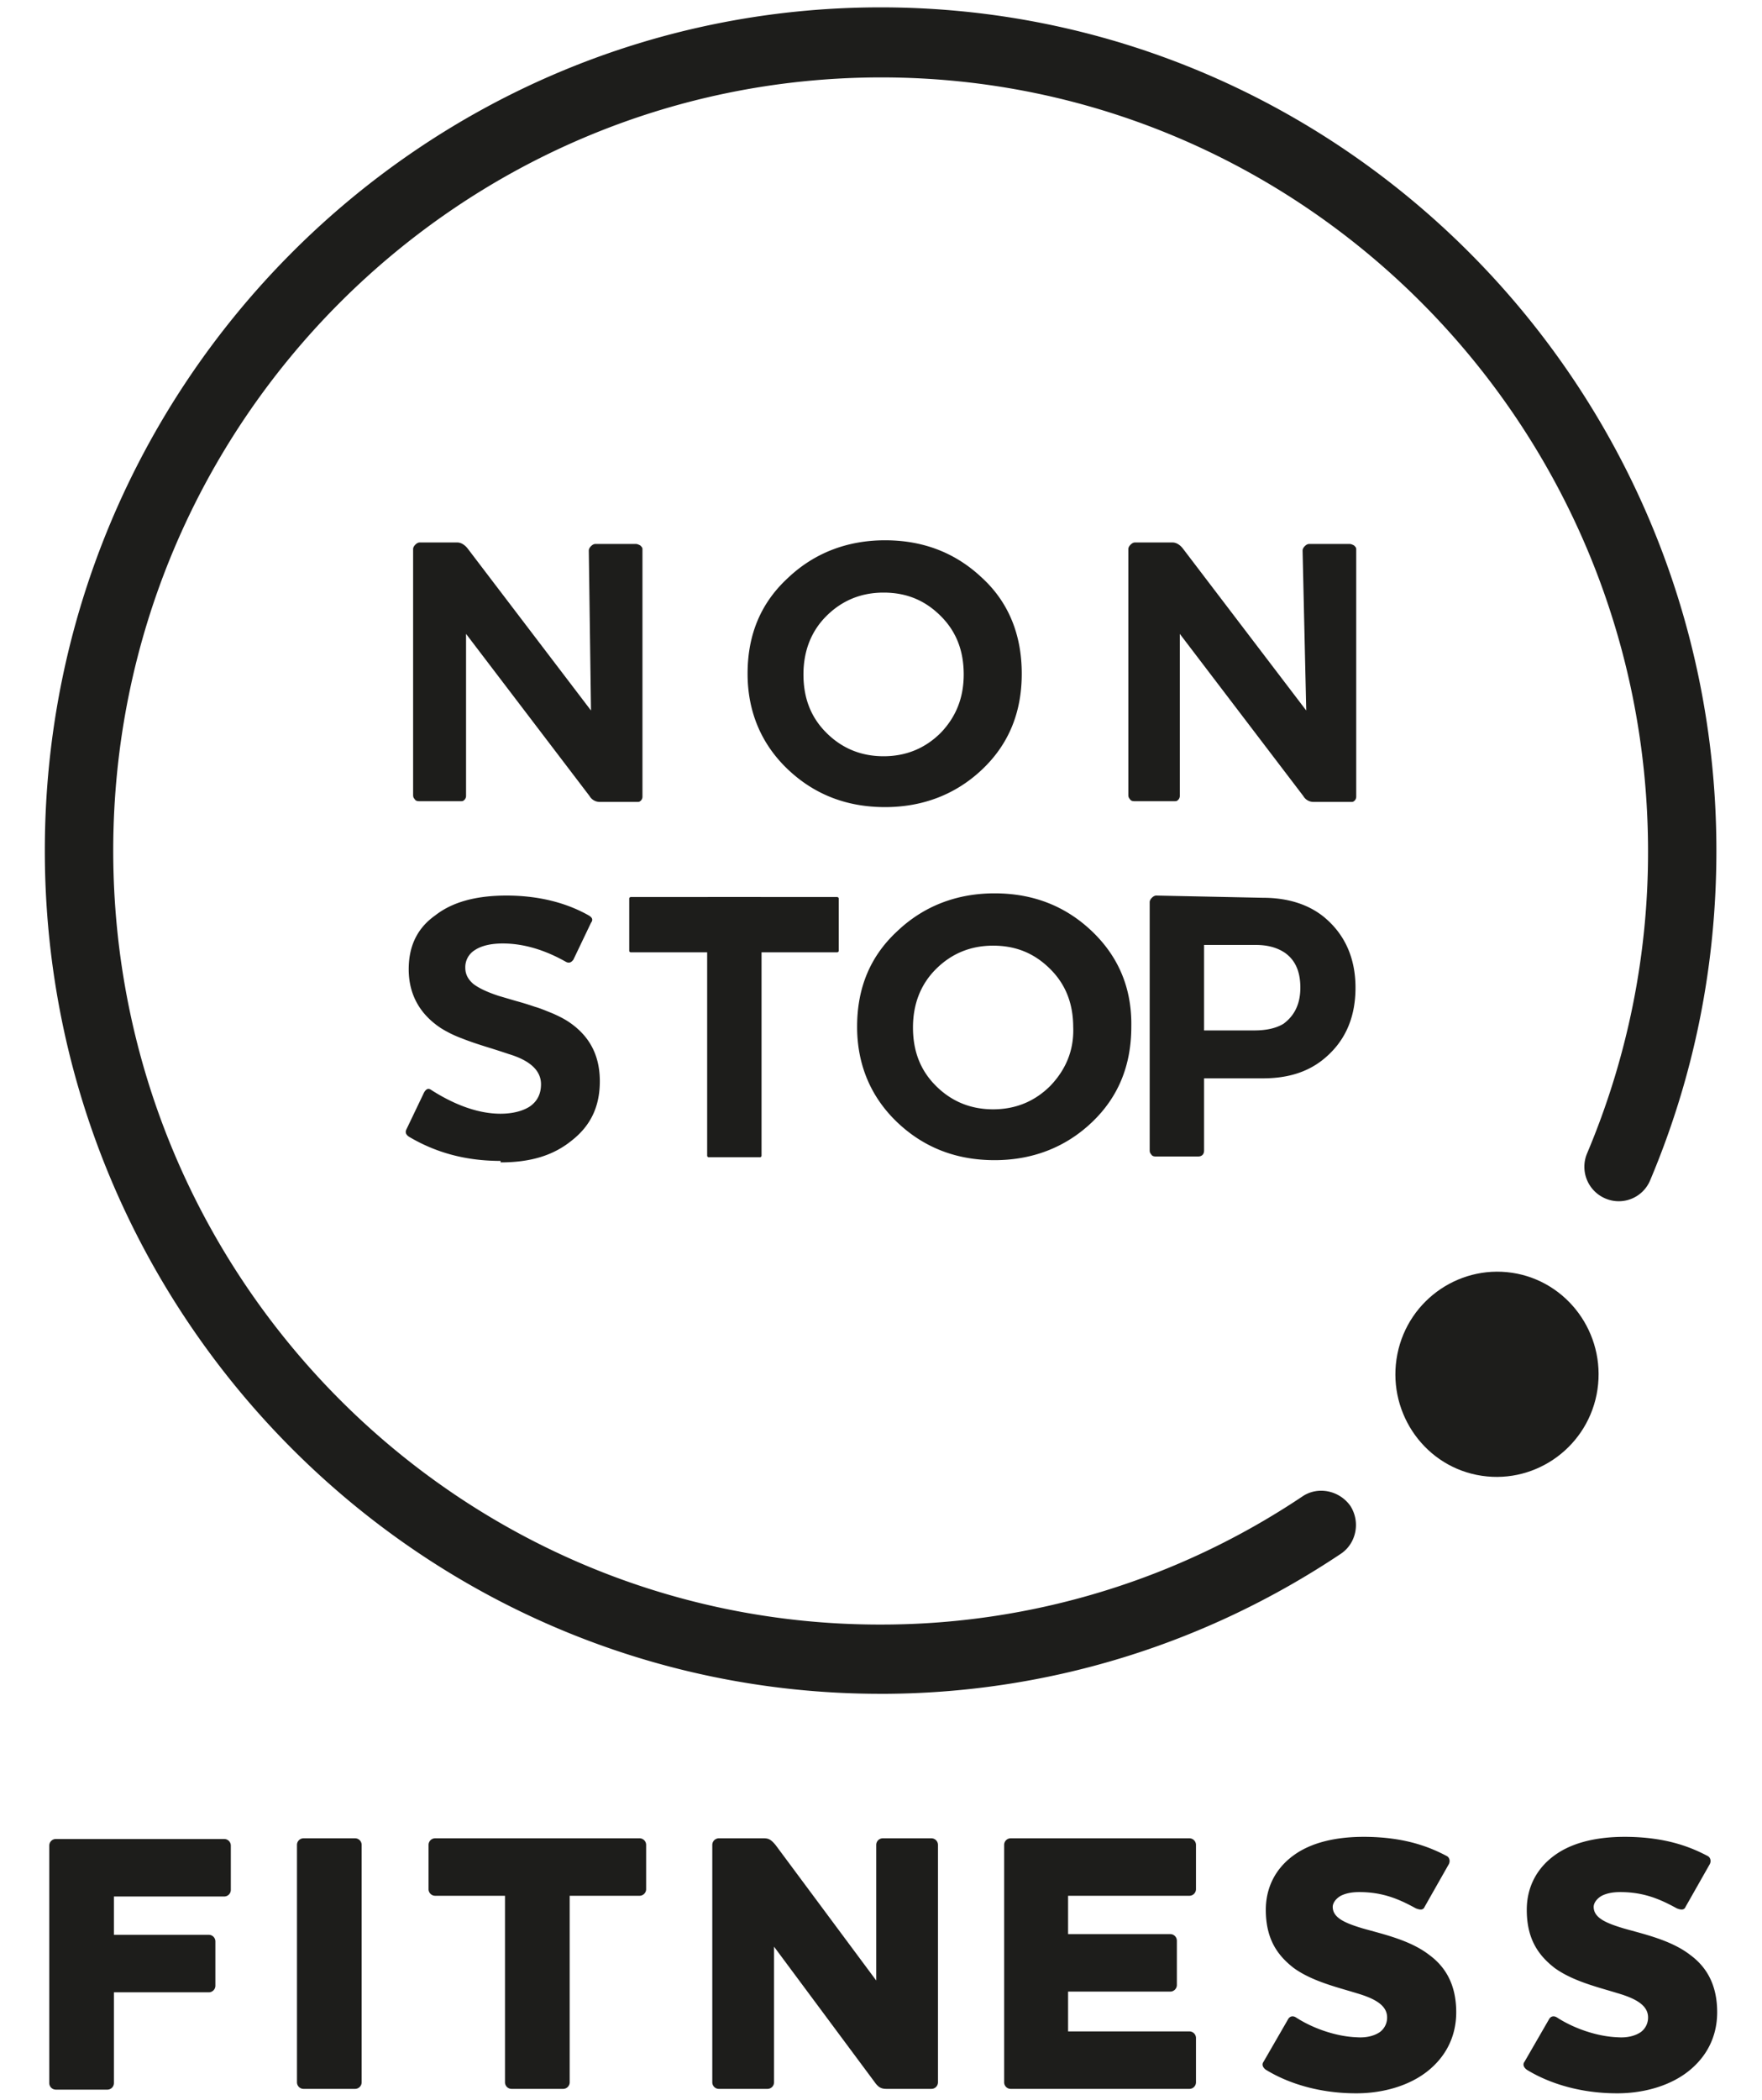 <svg width="68" height="81" fill="none" xmlns="http://www.w3.org/2000/svg"><path d="M4.397 80.346a.255.255 0 0 1-.255.256H2.156a.255.255 0 0 1-.255-.256V71.19c0-.142.113-.256.255-.256h6.496c.142 0 .256.114.256.256v1.706a.255.255 0 0 1-.256.256H4.397v1.478h3.66c.142 0 .255.114.255.256v1.706a.255.255 0 0 1-.255.256h-3.66v3.497ZM13.702 70.907c.142 0 .255.114.255.256v9.154a.255.255 0 0 1-.255.256h-1.986a.255.255 0 0 1-.255-.256v-9.154c0-.142.113-.256.255-.256h1.986ZM24.68 70.907c.143 0 .256.114.256.256v1.706a.255.255 0 0 1-.255.255h-2.695v7.193a.255.255 0 0 1-.255.256h-1.986a.255.255 0 0 1-.256-.256v-7.193h-2.695a.255.255 0 0 1-.255-.255v-1.706c0-.142.113-.256.255-.256h7.887ZM33.816 71.163c0-.142.113-.256.255-.256h1.872c.142 0 .256.114.256.256v9.154a.255.255 0 0 1-.256.256h-1.73c-.199 0-.312-.057-.454-.256l-3.887-5.23v5.23a.254.254 0 0 1-.255.256h-1.872a.254.254 0 0 1-.256-.256v-9.154c0-.142.114-.256.256-.256h1.73c.199 0 .284.057.454.256l3.887 5.23v-5.23ZM45.9 70.907c.142 0 .256.114.256.256v1.706a.255.255 0 0 1-.255.255H41.22v1.479h3.943c.142 0 .255.114.255.256v1.706a.255.255 0 0 1-.255.255H41.22v1.536h4.68c.142 0 .256.113.256.256v1.705a.255.255 0 0 1-.255.256h-6.894a.255.255 0 0 1-.255-.256v-9.154c0-.142.113-.256.255-.256h6.894ZM58.922 79.834c-.113-.085-.17-.199-.085-.312l.936-1.621c.057-.114.17-.17.312-.085.653.426 1.56.739 2.355.767.425.029.709-.085.88-.199a.692.692 0 0 0 .283-.568c0-.484-.51-.74-1.192-.939-.737-.227-1.702-.454-2.411-.966-.624-.484-1.078-1.109-1.078-2.246 0-.853.369-1.592 1.078-2.104.624-.455 1.532-.71 2.695-.71 1.645 0 2.61.426 3.206.738.113.057.142.2.085.313l-.936 1.649c-.057.142-.199.114-.34.057-.625-.341-1.249-.626-2.185-.626-.312 0-.54.057-.71.143-.198.113-.311.284-.311.426 0 .427.482.626 1.134.825.795.227 1.844.454 2.582 1.023.624.455 1.05 1.137 1.05 2.218 0 .966-.426 1.734-1.107 2.274-.68.54-1.674.853-2.752.853-1.56 0-2.751-.455-3.489-.91ZM48.851 79.834c-.113-.085-.17-.199-.085-.312l.936-1.621c.057-.114.17-.17.312-.085.653.426 1.56.739 2.355.767.425.029.709-.085.88-.199a.692.692 0 0 0 .283-.568c0-.484-.51-.74-1.192-.939-.737-.227-1.702-.454-2.41-.966-.625-.484-1.079-1.109-1.079-2.246 0-.853.369-1.592 1.078-2.104.624-.455 1.532-.71 2.695-.71 1.645 0 2.61.426 3.206.738.113.057.142.2.085.313l-.936 1.649c-.057.142-.199.114-.34.057-.625-.341-1.249-.626-2.185-.626-.312 0-.54.057-.71.143-.198.113-.311.284-.311.426 0 .427.482.626 1.134.825.795.227 1.844.454 2.582 1.023.624.455 1.05 1.137 1.05 2.218 0 .966-.426 1.734-1.107 2.274-.68.54-1.674.853-2.752.853-1.56 0-2.751-.455-3.489-.91ZM19.32 44.779c-1.334 0-2.497-.313-3.547-.939-.114-.085-.142-.17-.085-.284l.68-1.421c.086-.143.171-.171.285-.086.936.597 1.843.91 2.666.91.482 0 .88-.114 1.135-.284.284-.2.425-.484.425-.853 0-.512-.397-.91-1.248-1.166-.17-.057-.425-.142-.794-.256-.369-.114-.71-.227-.993-.34a4.448 4.448 0 0 1-.823-.399c-.822-.54-1.248-1.308-1.248-2.274 0-.91.34-1.593 1.021-2.076.653-.512 1.56-.767 2.752-.767 1.192 0 2.27.255 3.177.767.142.085.17.17.085.284l-.68 1.422c-.085.114-.17.142-.284.085-.851-.483-1.674-.71-2.44-.71-.454 0-.823.085-1.078.255a.771.771 0 0 0-.369.683c0 .256.114.455.313.625.226.17.538.313.964.455l.68.2c.313.084.568.17.738.227.199.056.398.142.681.255.256.114.483.228.681.37.766.54 1.135 1.28 1.135 2.246 0 .995-.369 1.734-1.107 2.303-.709.569-1.588.825-2.723.825v-.057ZM43.66 39.604c0 1.507-.511 2.73-1.532 3.696-1.022.967-2.298 1.45-3.745 1.45-1.475 0-2.723-.483-3.745-1.45-1.021-.967-1.56-2.218-1.56-3.696 0-1.507.51-2.73 1.56-3.696 1.022-.967 2.298-1.45 3.745-1.45 1.475 0 2.723.483 3.745 1.45 1.02.967 1.56 2.19 1.532 3.696Zm-2.242.029c0-.91-.283-1.65-.879-2.247-.596-.597-1.305-.91-2.213-.91-.88 0-1.617.313-2.212.91-.596.597-.88 1.365-.88 2.246 0 .91.284 1.65.88 2.247.595.597 1.333.91 2.212.91.88 0 1.617-.313 2.213-.91.596-.626.908-1.365.88-2.246ZM48.738 34.629c.964 0 1.758.256 2.354.739.794.654 1.22 1.564 1.22 2.73 0 1.193-.425 2.132-1.305 2.814-.596.455-1.333.682-2.27.682h-2.269v2.787c0 .142-.085.227-.227.227h-1.645c-.085 0-.142-.028-.17-.085-.057-.057-.057-.114-.057-.17v-9.554c0-.056.028-.113.085-.17.057-.057.113-.085.17-.085l4.114.085Zm1.446 3.468c0-.625-.198-1.08-.624-1.364-.312-.2-.68-.285-1.106-.285h-1.986v3.298h1.93c.481 0 .85-.085 1.134-.256.425-.312.652-.767.652-1.393ZM22.723 21.238c0-.057.029-.114.085-.171.057-.057.114-.085.17-.085h1.561c.057 0 .113.028.17.056.057.057.085.086.085.143v9.552a.218.218 0 0 1-.056.143c-.057.056-.085.056-.142.056h-1.447a.453.453 0 0 1-.397-.227l-4.766-6.255v6.255a.218.218 0 0 1-.057.142c-.057.057-.085.057-.142.057H16.17c-.085 0-.142-.028-.17-.085-.057-.057-.057-.114-.057-.17V21.18c0-.057.029-.114.085-.17.057-.058.114-.086.17-.086h1.447c.142 0 .284.085.398.227l4.765 6.255-.085-6.17ZM39.432 25.986c0 1.507-.51 2.73-1.531 3.696-1.022.967-2.298 1.45-3.745 1.45-1.475 0-2.723-.483-3.745-1.45-1.021-.967-1.56-2.218-1.56-3.696 0-1.507.51-2.73 1.56-3.696 1.021-.967 2.298-1.45 3.745-1.45 1.475 0 2.723.483 3.745 1.45 1.02.938 1.531 2.189 1.531 3.696Zm-2.24.028c0-.91-.284-1.649-.88-2.246-.596-.597-1.305-.91-2.213-.91-.88 0-1.617.313-2.213.91-.595.597-.879 1.365-.879 2.246 0 .91.284 1.65.88 2.246.595.597 1.333.91 2.212.91.88 0 1.617-.313 2.213-.91.596-.625.88-1.364.88-2.246ZM50.27 21.238c0-.057.028-.114.085-.171.056-.057.113-.085.17-.085h1.56c.057 0 .114.028.17.056.057.057.085.086.085.143v9.552a.217.217 0 0 1-.056.143c-.057.056-.085.056-.142.056h-1.447a.453.453 0 0 1-.397-.227l-4.766-6.255v6.255a.217.217 0 0 1-.057.142c-.056.057-.085.057-.142.057h-1.56c-.085 0-.142-.028-.17-.085-.057-.057-.057-.114-.057-.17V21.18c0-.057.029-.114.085-.17.057-.058.114-.086.17-.086h1.447c.142 0 .284.085.397.227l4.766 6.255-.141-6.17ZM29.333 44.637h-1.986a.061.061 0 0 1-.056-.057v-9.923c0-.028.028-.056.056-.056h1.986c.029 0 .057.028.057.056v9.923a.061.061 0 0 1-.057.057Z" fill="#1D1D1B"/><path d="M32.369 34.657v2.019c0 .029-.029.057-.057.057H24.34c-.028 0-.056-.028-.056-.057v-2.019c0-.028.028-.056.056-.056h7.972c.028 0 .057.028.057.056Z" fill="#1D1D1B"/><path d="M33.986 65.334C16.199 65.334 1.73 50.75 1.73 32.81 1.73 14.87 16.2.284 33.986.284S66.24 14.87 66.24 32.81c0 4.407-.851 8.672-2.553 12.709a1.312 1.312 0 0 1-1.73.71 1.327 1.327 0 0 1-.71-1.734 29.818 29.818 0 0 0 2.355-11.656c0-16.462-13.277-29.853-29.589-29.853C17.702 2.985 4.37 16.32 4.37 32.81c0 16.49 13.276 29.853 29.588 29.853a29.208 29.208 0 0 0 16.313-4.947c.595-.398 1.418-.228 1.843.37.398.625.227 1.45-.368 1.847-5.277 3.526-11.405 5.402-17.76 5.402Z" fill="#1D1D1B"/><path d="M61.617 53.791c-.426 2.133-2.496 3.526-4.624 3.1-2.128-.427-3.49-2.531-3.064-4.663.425-2.133 2.496-3.526 4.624-3.1 2.1.427 3.49 2.502 3.064 4.663Z" fill="#1D1D1B"/></svg>